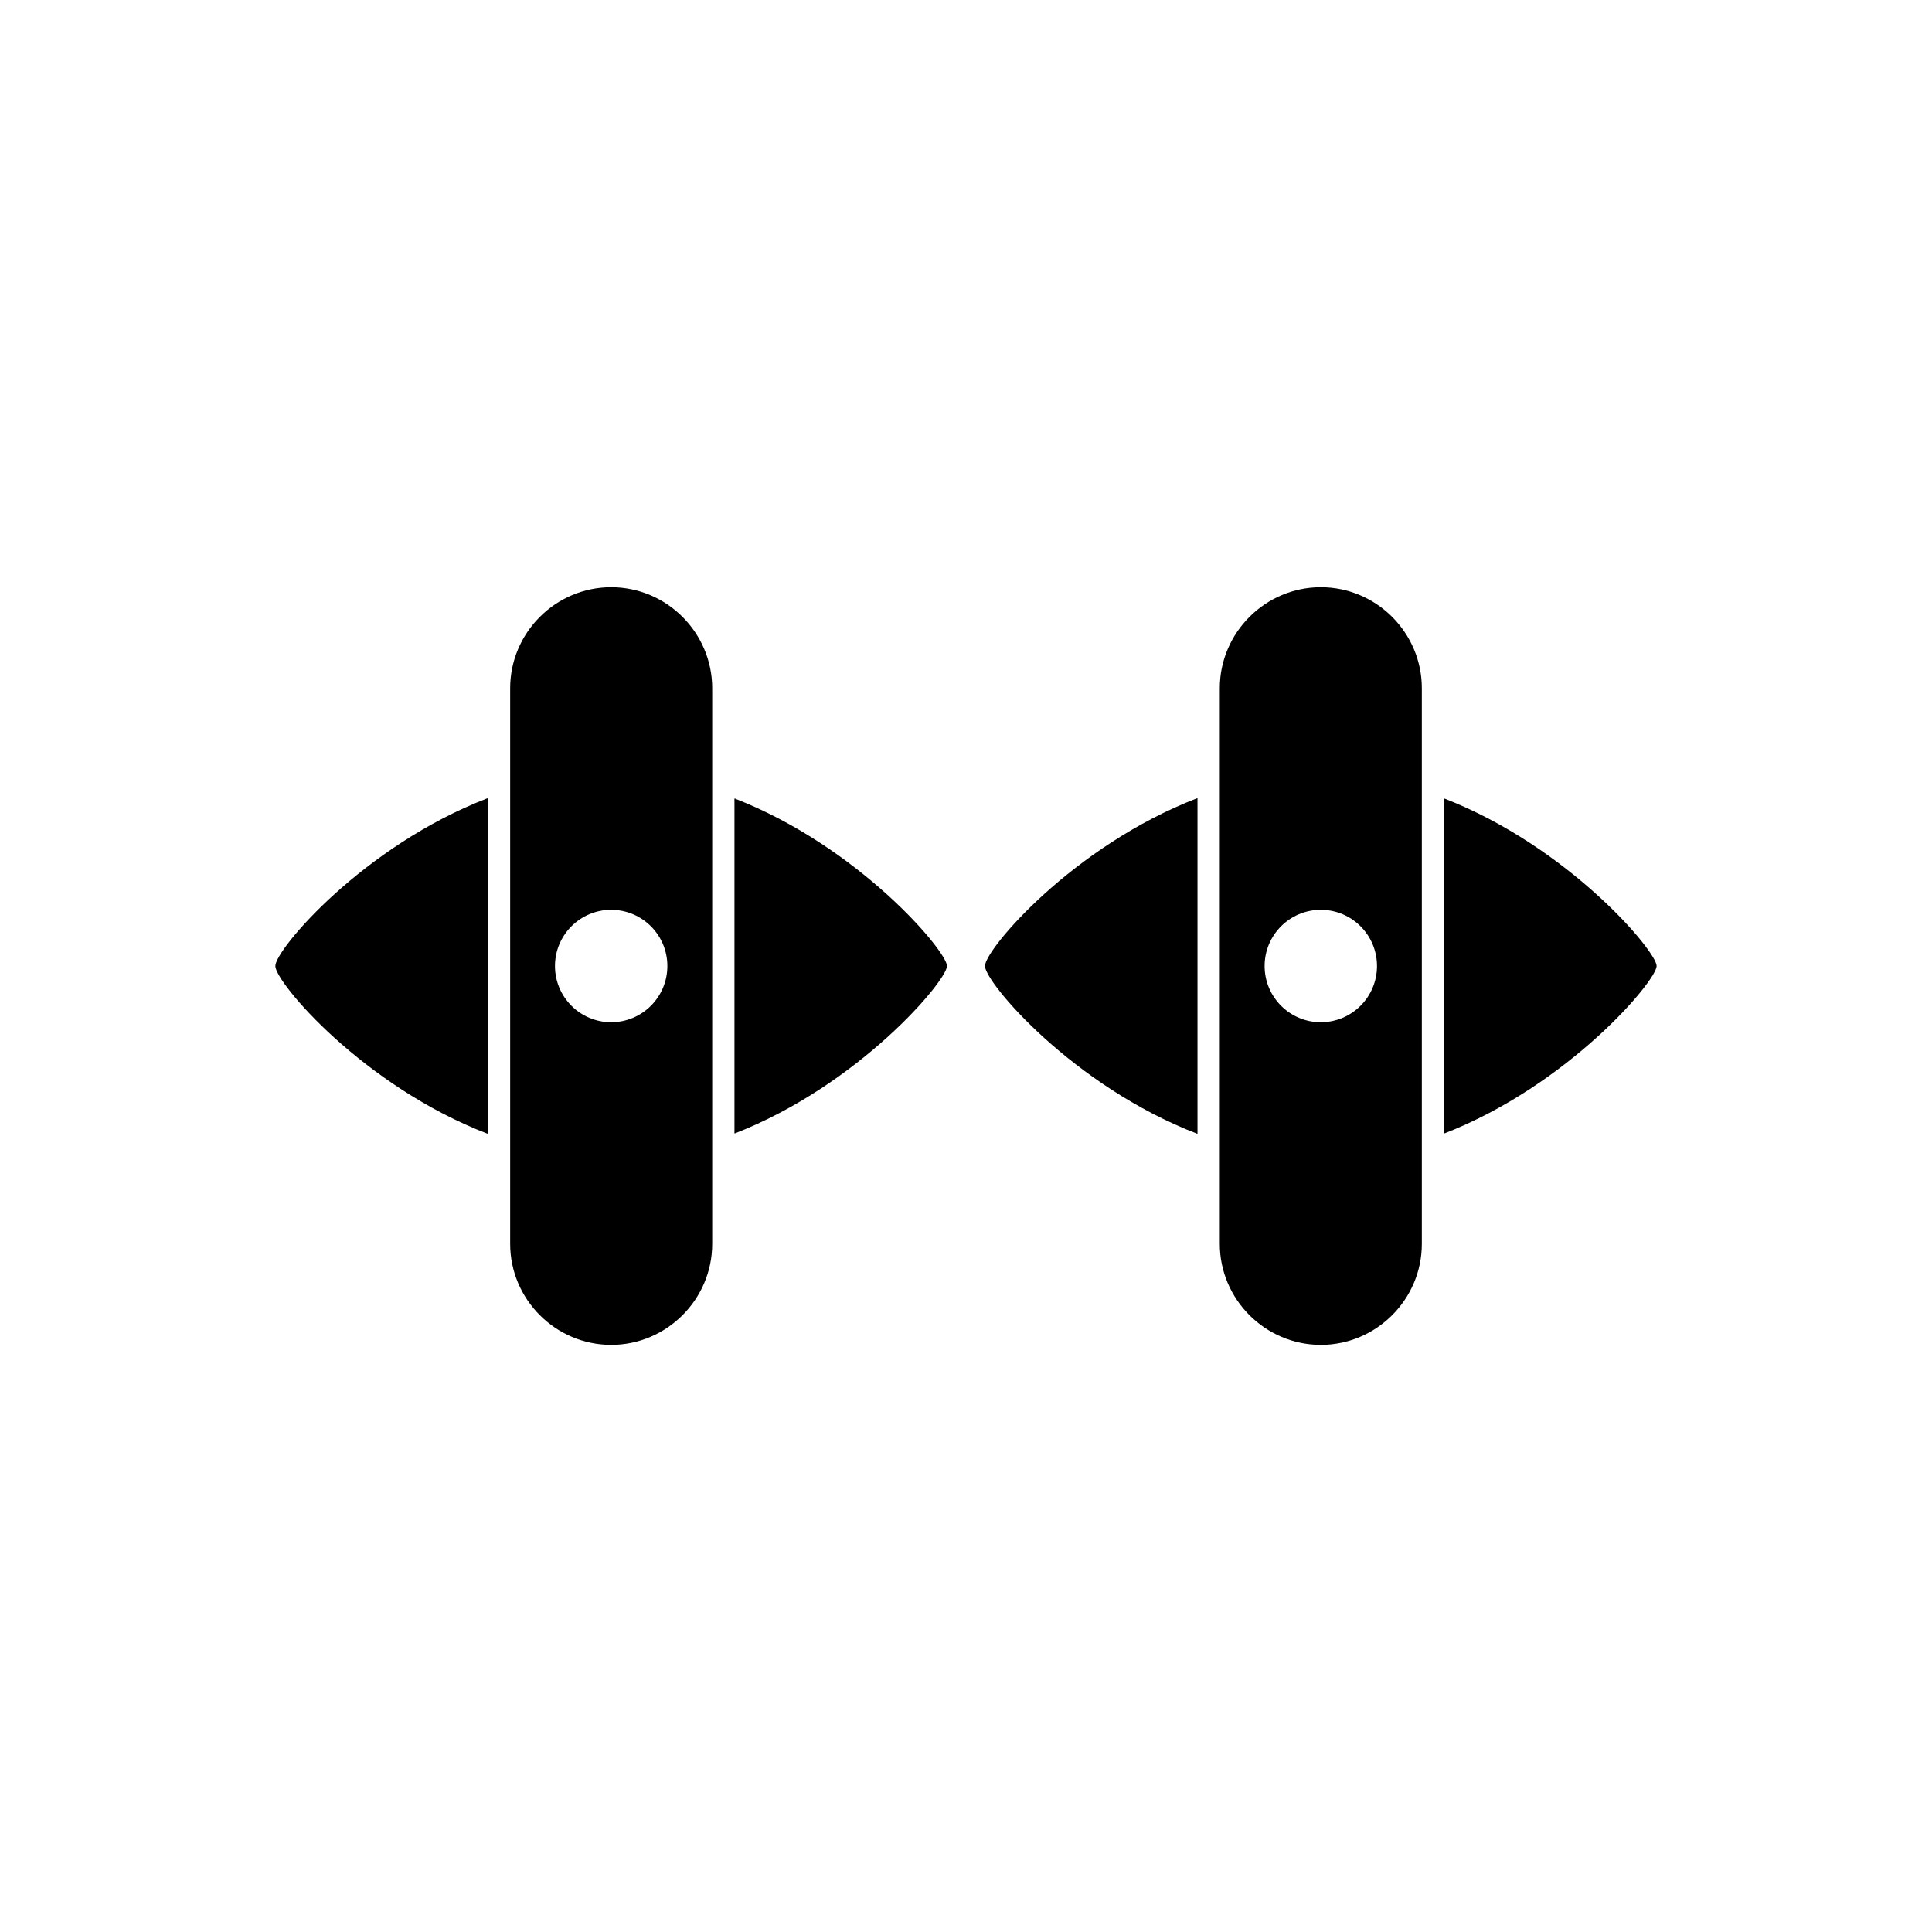 <?xml version="1.0" encoding="UTF-8"?>
<!-- Uploaded to: SVG Find, www.svgrepo.com, Generator: SVG Find Mixer Tools -->
<svg fill="#000000" width="800px" height="800px" version="1.1" viewBox="144 144 512 512" xmlns="http://www.w3.org/2000/svg">
 <g fill-rule="evenodd">
  <path d="m338.64 355.59c32.984 12.797 56.32 40.52 56.32 44.406s-23.336 31.609-56.32 44.406zm-65.352 88.895c-32.984-12.648-56.32-40.105-56.32-44.488s23.336-31.84 56.32-44.488z"/>
  <path d="m332.74 354.52v119.11c0 14.727-12.047 26.773-26.77 26.773-14.727 0-26.773-12.047-26.773-26.773v-147.24c0-14.727 12.047-26.773 26.773-26.773s26.77 12.047 26.77 26.773v28.141zm-26.773 30.594c8.223 0 14.891 6.668 14.891 14.891s-6.668 14.891-14.891 14.891-14.891-6.668-14.891-14.891 6.668-14.891 14.891-14.891z"/>
  <path d="m526.7 355.59c32.984 12.797 56.32 40.52 56.32 44.406s-23.336 31.609-56.32 44.406zm-65.352 88.895c-32.984-12.648-56.32-40.105-56.32-44.488s23.336-31.84 56.32-44.488z"/>
  <path d="m520.8 354.52v119.11c0 14.727-12.047 26.773-26.77 26.773-14.727 0-26.773-12.047-26.773-26.773v-147.24c0-14.727 12.047-26.773 26.773-26.773s26.77 12.047 26.77 26.773v28.141zm-26.773 30.594c8.223 0 14.891 6.668 14.891 14.891s-6.668 14.891-14.891 14.891-14.891-6.668-14.891-14.891 6.668-14.891 14.891-14.891z"/>
 </g>
</svg>